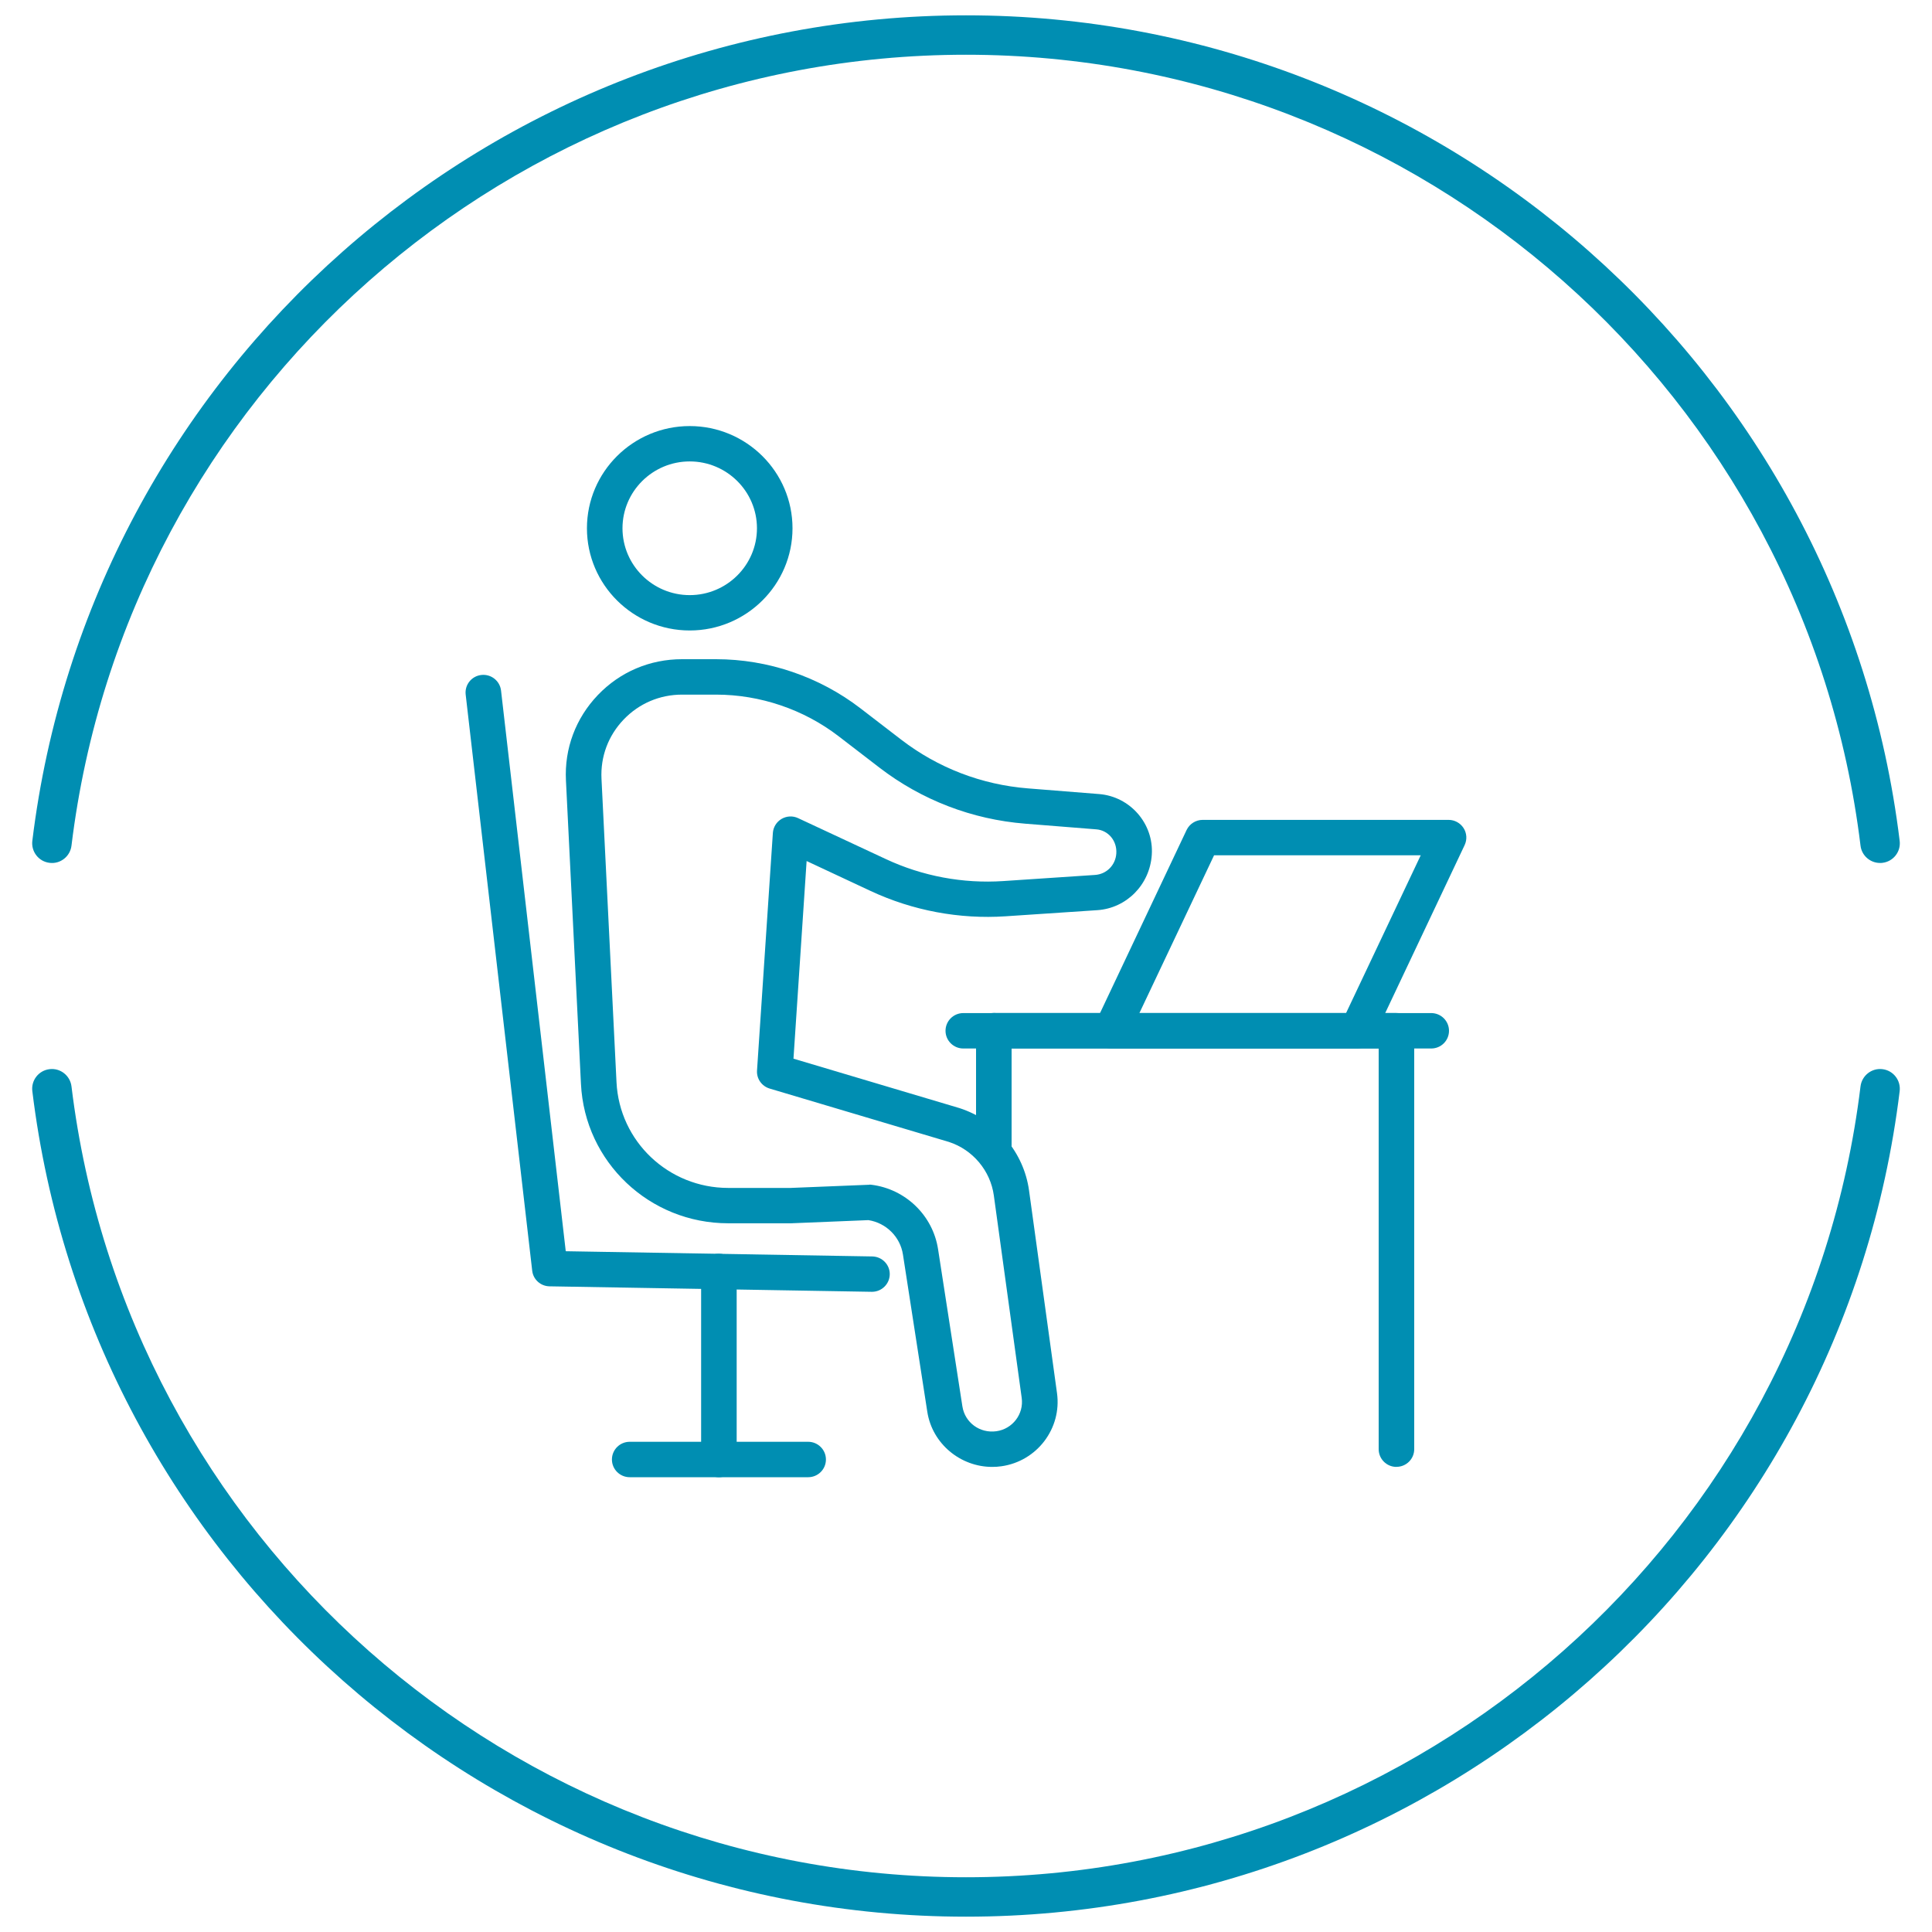 <?xml version="1.0" encoding="UTF-8"?>
<svg id="Layer_1" data-name="Layer 1" xmlns="http://www.w3.org/2000/svg" xmlns:xlink="http://www.w3.org/1999/xlink" viewBox="0 0 300 300">
  <defs>
    <style>
      .cls-1 {
        fill: none;
      }

      .cls-1, .cls-2 {
        stroke-width: 0px;
      }

      .cls-2 {
        fill: #008eb2;
      }

      .cls-3 {
        clip-path: url(#clippath);
      }
    </style>
    <clipPath id="clippath">
      <rect class="cls-1" x="72.29" y="66.16" width="155.41" height="163.22"/>
    </clipPath>
  </defs>
  <g>
    <path class="cls-2" d="M150,297.62c-73.73,0-136.06-55.11-144.98-128.19-.21-1.68.99-3.21,2.67-3.41,1.67-.21,3.2.99,3.41,2.67,8.54,70.01,68.26,122.81,138.9,122.81s130.35-52.8,138.9-122.81c.21-1.68,1.74-2.88,3.41-2.67,1.68.2,2.87,1.73,2.67,3.41-8.92,73.08-71.24,128.19-144.98,128.19Z"/>
    <path class="cls-2" d="M291.93,134c-1.52,0-2.85-1.14-3.03-2.69C280.36,61.3,220.64,8.5,150,8.5S19.64,61.3,11.1,131.31c-.2,1.68-1.74,2.89-3.41,2.67-1.68-.2-2.87-1.73-2.67-3.41C13.94,57.49,76.27,2.38,150,2.38s136.06,55.11,144.98,128.19c.21,1.68-.99,3.21-2.67,3.41-.13.02-.25.02-.37.02Z"/>
  </g>
  <g class="cls-3">
    <path class="cls-2" d="M107.1,71.65c-5.76,0-10.44,4.66-10.44,10.38s4.68,10.38,10.44,10.38,10.44-4.66,10.44-10.38-4.68-10.38-10.44-10.38M107.1,97.9c-8.8,0-15.96-7.12-15.96-15.87s7.16-15.87,15.96-15.87,15.96,7.12,15.96,15.87-7.16,15.87-15.96,15.87"/>
    <path class="cls-2" d="M134.99,183.95c.11,0,.23,0,.34.02,5.28.66,9.52,4.76,10.33,9.99l3.78,24.42c.39,2.52,2.71,4.22,5.28,3.86,2.51-.35,4.28-2.67,3.93-5.17l-4.33-31.45c-.53-3.84-3.27-7.1-6.97-8.3l-27.84-8.29c-1.23-.37-2.05-1.53-1.96-2.81l2.46-36.88c.06-.91.57-1.72,1.35-2.18.79-.46,1.75-.51,2.57-.12l13.61,6.35c5.68,2.66,11.99,3.84,18.25,3.42l14.24-.95c1.8-.12,3.19-1.52,3.31-3.34.13-1.98-1.27-3.6-3.11-3.74l-11.04-.88c-8.26-.66-16.08-3.67-22.64-8.71l-6.32-4.86c-5.42-4.17-12.19-6.47-19.04-6.47h-5.28c-3.46,0-6.68,1.37-9.07,3.87-2.39,2.5-3.61,5.76-3.44,9.2l2.33,47.1c.45,9.22,8.08,16.43,17.35,16.43h9.69l12.12-.49s.08,0,.11,0M154.07,227.78c-4.94,0-9.31-3.6-10.08-8.56l-3.78-24.41c-.42-2.75-2.61-4.92-5.36-5.35l-11.98.49h-9.8c-12.22,0-22.27-9.51-22.86-21.66l-2.33-47.1c-.25-4.95,1.51-9.66,4.95-13.26,3.44-3.6,8.08-5.57,13.07-5.57h5.28c8.07,0,16.03,2.71,22.42,7.62l6.32,4.86c5.7,4.39,12.51,7.01,19.7,7.58l11.04.88c4.83.38,8.51,4.61,8.19,9.42-.3,4.67-3.94,8.31-8.46,8.61l-14.23.95c-7.19.48-14.44-.88-20.97-3.93l-9.94-4.65-2.04,30.69,25.79,7.68c5.77,1.87,9.98,6.88,10.79,12.8l4.34,31.45c.76,5.49-3.11,10.58-8.63,11.36-.48.07-.96.1-1.43.1"/>
    <path class="cls-2" d="M135.4,200.59h-.05l-50.02-.85c-1.38-.02-2.54-1.06-2.69-2.43l-10.33-89.46c-.17-1.51.91-2.87,2.43-3.04,1.52-.17,2.88.91,3.06,2.41l10.05,87.07,47.6.81c1.52.03,2.74,1.28,2.71,2.79-.03,1.5-1.26,2.7-2.76,2.7"/>
    <path class="cls-2" d="M111.63,229.38c-1.52,0-2.76-1.23-2.76-2.75v-29.2c0-1.52,1.23-2.75,2.76-2.75s2.76,1.23,2.76,2.75v29.2c0,1.52-1.23,2.75-2.76,2.75"/>
    <path class="cls-2" d="M125.49,229.38h-27.71c-1.52,0-2.76-1.23-2.76-2.75s1.24-2.75,2.76-2.75h27.71c1.52,0,2.76,1.23,2.76,2.75s-1.23,2.75-2.76,2.75"/>
    <path class="cls-2" d="M154.32,180.54c-1.52,0-2.76-1.23-2.76-2.75v-17.74c0-1.52,1.23-2.75,2.76-2.75s2.76,1.23,2.76,2.75v17.74c0,1.52-1.23,2.75-2.76,2.75"/>
    <path class="cls-2" d="M216.84,227.78c-1.52,0-2.76-1.23-2.76-2.75v-62.23h-59.76c-1.52,0-2.76-1.23-2.76-2.75s1.23-2.75,2.76-2.75h62.52c1.52,0,2.76,1.23,2.76,2.75v64.97c0,1.52-1.23,2.75-2.76,2.75"/>
    <path class="cls-2" d="M222.24,162.81h-72.66c-1.52,0-2.76-1.23-2.76-2.75s1.24-2.75,2.76-2.75h72.66c1.52,0,2.76,1.23,2.76,2.75s-1.23,2.75-2.76,2.75"/>
    <path class="cls-2" d="M176.92,157.32h32.09l11.6-24.51h-32.09l-11.6,24.51ZM210.75,162.81h-38.19c-.94,0-1.82-.48-2.33-1.27-.51-.79-.57-1.79-.17-2.64l14.19-30.01c.46-.96,1.43-1.58,2.5-1.58h38.18c.95,0,1.82.48,2.33,1.27.51.79.57,1.79.17,2.64l-14.19,30.01c-.46.96-1.43,1.58-2.5,1.58"/>
  </g>
</svg>
